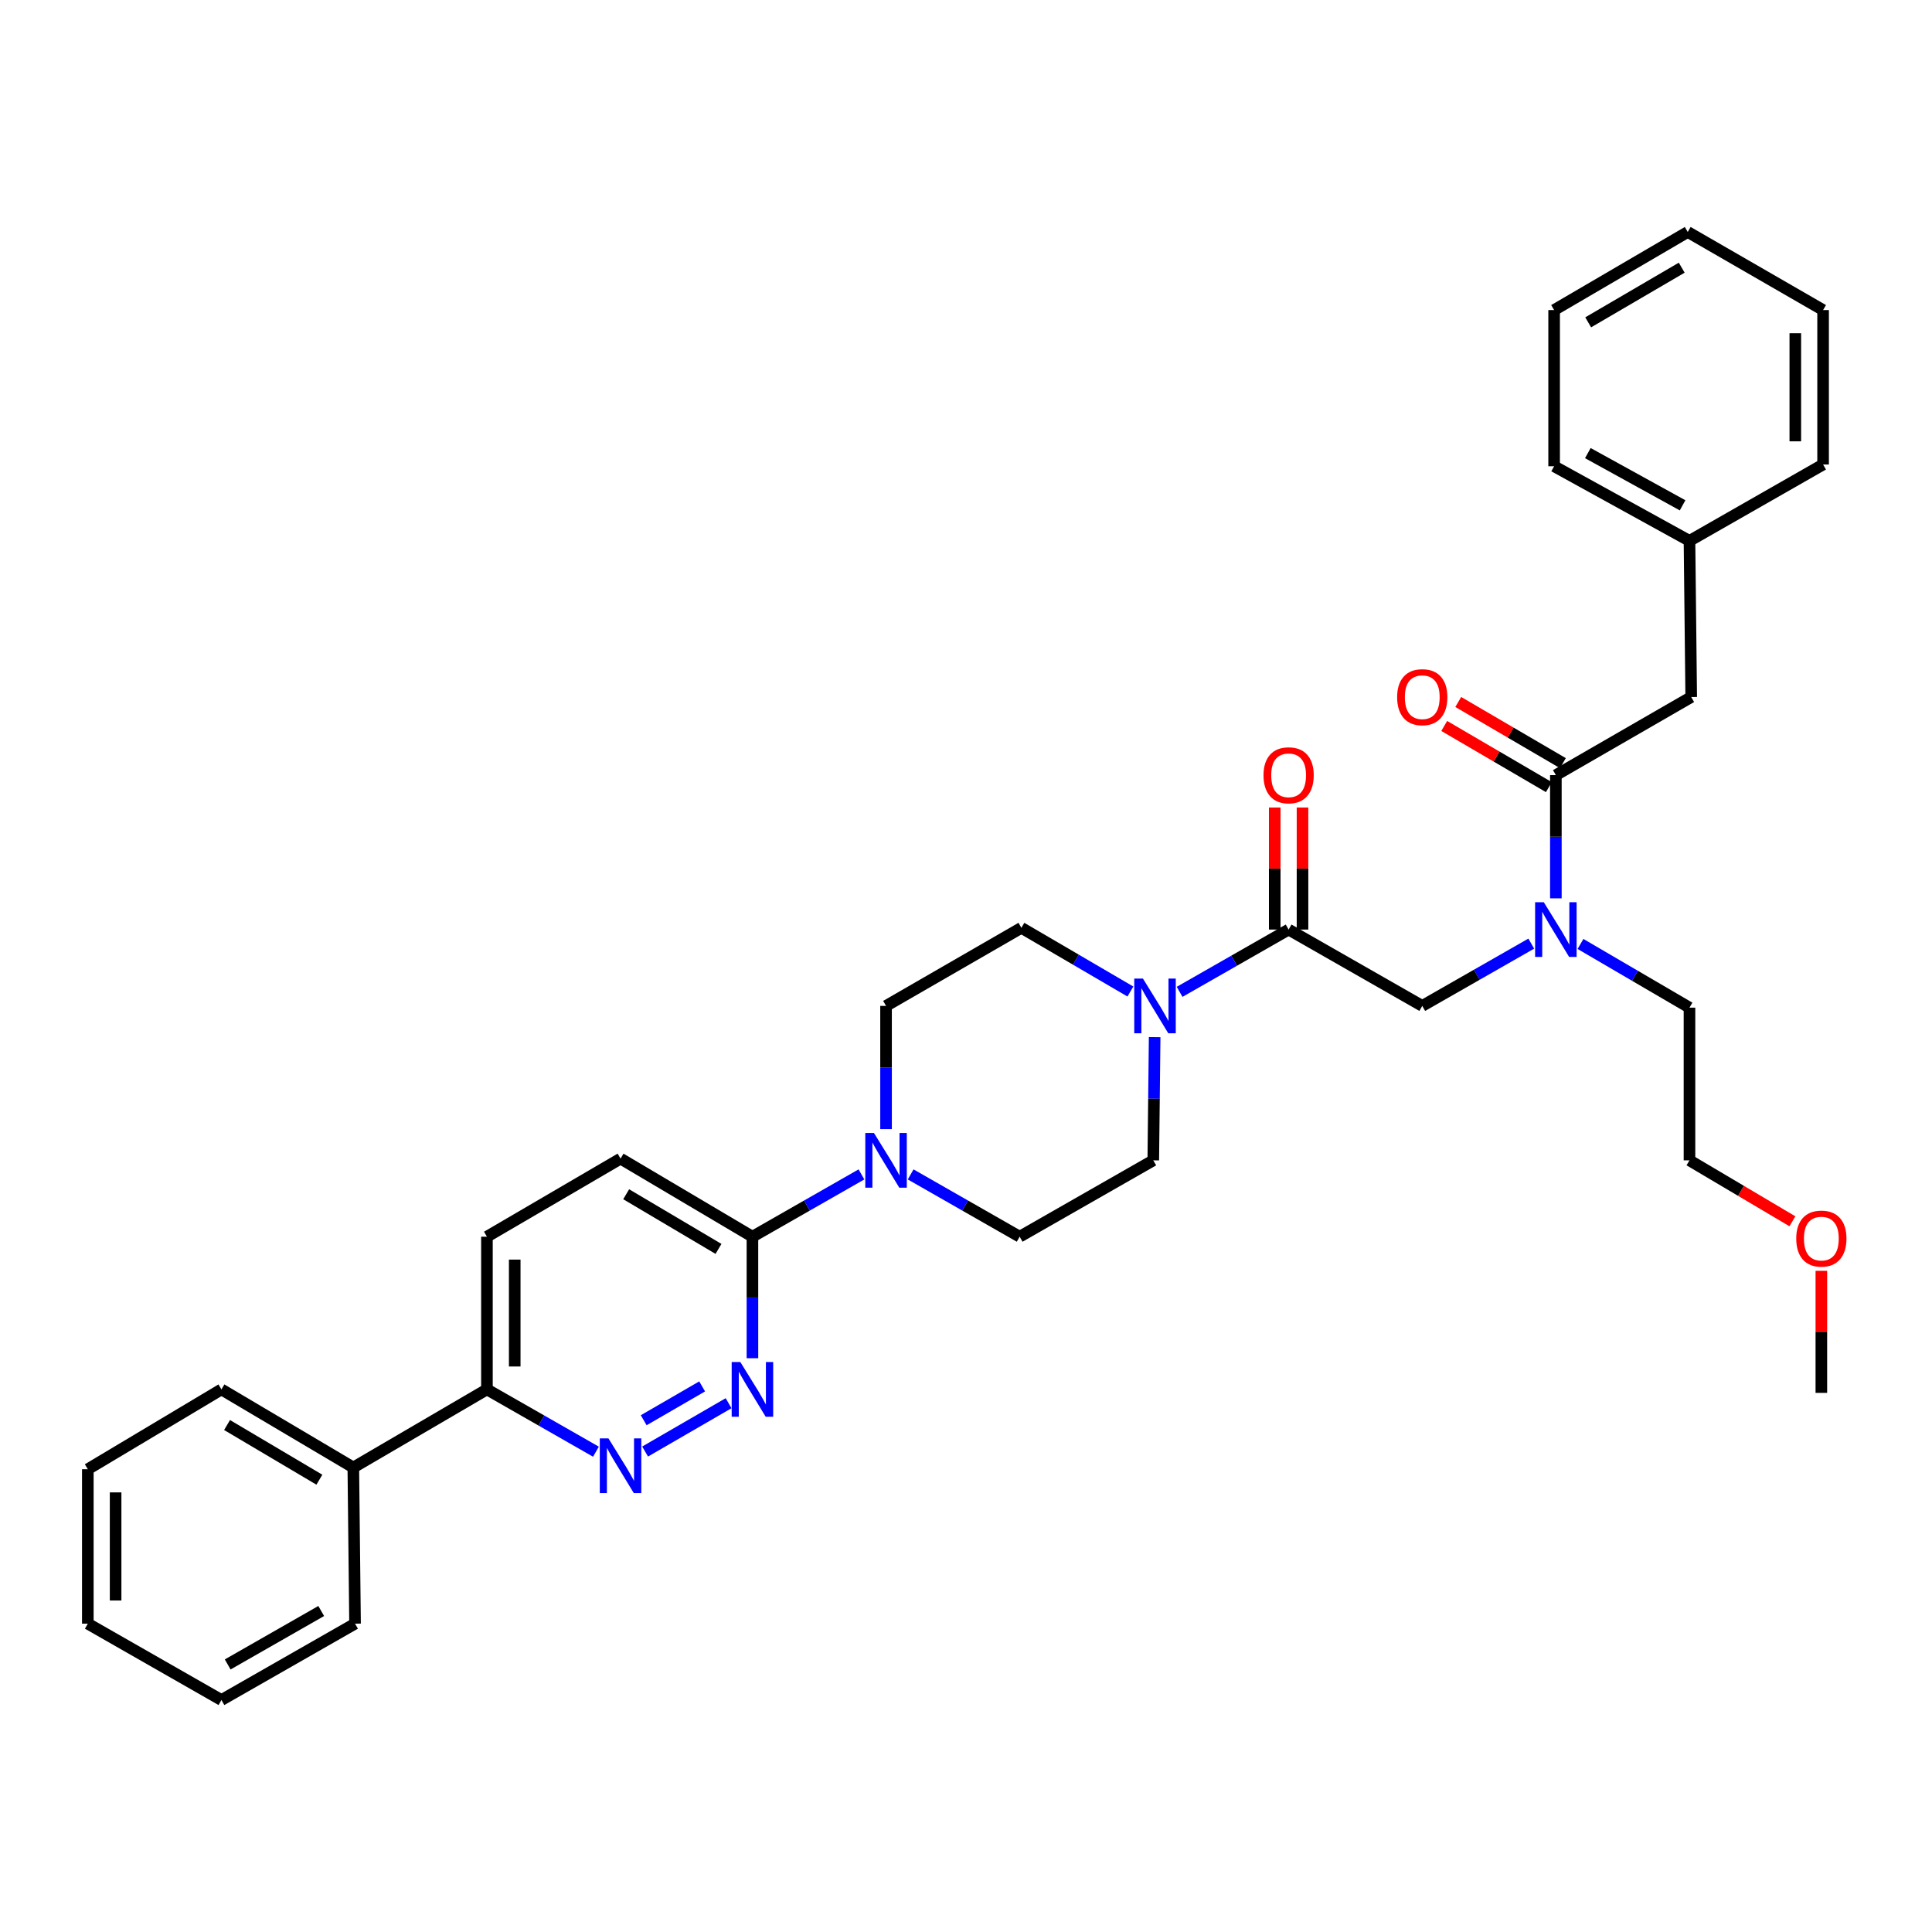 <?xml version='1.0' encoding='iso-8859-1'?>
<svg version='1.1' baseProfile='full'
              xmlns='http://www.w3.org/2000/svg'
                      xmlns:rdkit='http://www.rdkit.org/xml'
                      xmlns:xlink='http://www.w3.org/1999/xlink'
                  xml:space='preserve'
width='1000px' height='1000px' viewBox='0 0 1000 1000'>
<!-- END OF HEADER -->
<rect style='opacity:1.0;fill:#FFFFFF;stroke:none' width='1000' height='1000' x='0' y='0'> </rect>
<path class='bond-0' d='M 818.057,488.589 L 846.265,505.074' style='fill:none;fill-rule:evenodd;stroke:#0000FF;stroke-width:6px;stroke-linecap:butt;stroke-linejoin:miter;stroke-opacity:1' />
<path class='bond-0' d='M 846.265,505.074 L 874.473,521.559' style='fill:none;fill-rule:evenodd;stroke:#000000;stroke-width:6px;stroke-linecap:butt;stroke-linejoin:miter;stroke-opacity:1' />
<path class='bond-1' d='M 792.583,488.416 L 764.369,504.536' style='fill:none;fill-rule:evenodd;stroke:#0000FF;stroke-width:6px;stroke-linecap:butt;stroke-linejoin:miter;stroke-opacity:1' />
<path class='bond-1' d='M 764.369,504.536 L 736.156,520.656' style='fill:none;fill-rule:evenodd;stroke:#000000;stroke-width:6px;stroke-linecap:butt;stroke-linejoin:miter;stroke-opacity:1' />
<path class='bond-2' d='M 805.314,464.984 L 805.314,433.094' style='fill:none;fill-rule:evenodd;stroke:#0000FF;stroke-width:6px;stroke-linecap:butt;stroke-linejoin:miter;stroke-opacity:1' />
<path class='bond-2' d='M 805.314,433.094 L 805.314,401.204' style='fill:none;fill-rule:evenodd;stroke:#000000;stroke-width:6px;stroke-linecap:butt;stroke-linejoin:miter;stroke-opacity:1' />
<path class='bond-3' d='M 674.18,481.142 L 674.18,449.552' style='fill:none;fill-rule:evenodd;stroke:#000000;stroke-width:6px;stroke-linecap:butt;stroke-linejoin:miter;stroke-opacity:1' />
<path class='bond-3' d='M 674.18,449.552 L 674.18,417.962' style='fill:none;fill-rule:evenodd;stroke:#FF0000;stroke-width:6px;stroke-linecap:butt;stroke-linejoin:miter;stroke-opacity:1' />
<path class='bond-3' d='M 659.797,481.142 L 659.797,449.552' style='fill:none;fill-rule:evenodd;stroke:#000000;stroke-width:6px;stroke-linecap:butt;stroke-linejoin:miter;stroke-opacity:1' />
<path class='bond-3' d='M 659.797,449.552 L 659.797,417.962' style='fill:none;fill-rule:evenodd;stroke:#FF0000;stroke-width:6px;stroke-linecap:butt;stroke-linejoin:miter;stroke-opacity:1' />
<path class='bond-4' d='M 666.989,481.142 L 736.156,520.656' style='fill:none;fill-rule:evenodd;stroke:#000000;stroke-width:6px;stroke-linecap:butt;stroke-linejoin:miter;stroke-opacity:1' />
<path class='bond-5' d='M 666.989,481.142 L 638.775,497.262' style='fill:none;fill-rule:evenodd;stroke:#000000;stroke-width:6px;stroke-linecap:butt;stroke-linejoin:miter;stroke-opacity:1' />
<path class='bond-5' d='M 638.775,497.262 L 610.561,513.382' style='fill:none;fill-rule:evenodd;stroke:#0000FF;stroke-width:6px;stroke-linecap:butt;stroke-linejoin:miter;stroke-opacity:1' />
<path class='bond-6' d='M 875.368,360.779 L 874.473,279.946' style='fill:none;fill-rule:evenodd;stroke:#000000;stroke-width:6px;stroke-linecap:butt;stroke-linejoin:miter;stroke-opacity:1' />
<path class='bond-7' d='M 875.368,360.779 L 805.314,401.204' style='fill:none;fill-rule:evenodd;stroke:#000000;stroke-width:6px;stroke-linecap:butt;stroke-linejoin:miter;stroke-opacity:1' />
<path class='bond-8' d='M 808.944,394.995 L 781.865,379.168' style='fill:none;fill-rule:evenodd;stroke:#000000;stroke-width:6px;stroke-linecap:butt;stroke-linejoin:miter;stroke-opacity:1' />
<path class='bond-8' d='M 781.865,379.168 L 754.787,363.34' style='fill:none;fill-rule:evenodd;stroke:#FF0000;stroke-width:6px;stroke-linecap:butt;stroke-linejoin:miter;stroke-opacity:1' />
<path class='bond-8' d='M 801.685,407.413 L 774.607,391.585' style='fill:none;fill-rule:evenodd;stroke:#000000;stroke-width:6px;stroke-linecap:butt;stroke-linejoin:miter;stroke-opacity:1' />
<path class='bond-8' d='M 774.607,391.585 L 747.529,375.757' style='fill:none;fill-rule:evenodd;stroke:#FF0000;stroke-width:6px;stroke-linecap:butt;stroke-linejoin:miter;stroke-opacity:1' />
<path class='bond-9' d='M 874.473,279.946 L 804.411,241.328' style='fill:none;fill-rule:evenodd;stroke:#000000;stroke-width:6px;stroke-linecap:butt;stroke-linejoin:miter;stroke-opacity:1' />
<path class='bond-9' d='M 870.907,261.557 L 821.864,234.524' style='fill:none;fill-rule:evenodd;stroke:#000000;stroke-width:6px;stroke-linecap:butt;stroke-linejoin:miter;stroke-opacity:1' />
<path class='bond-10' d='M 874.473,279.946 L 943.632,240.425' style='fill:none;fill-rule:evenodd;stroke:#000000;stroke-width:6px;stroke-linecap:butt;stroke-linejoin:miter;stroke-opacity:1' />
<path class='bond-11' d='M 804.411,241.328 L 804.411,160.487' style='fill:none;fill-rule:evenodd;stroke:#000000;stroke-width:6px;stroke-linecap:butt;stroke-linejoin:miter;stroke-opacity:1' />
<path class='bond-12' d='M 927.746,632.138 L 901.11,616.366' style='fill:none;fill-rule:evenodd;stroke:#FF0000;stroke-width:6px;stroke-linecap:butt;stroke-linejoin:miter;stroke-opacity:1' />
<path class='bond-12' d='M 901.11,616.366 L 874.473,600.594' style='fill:none;fill-rule:evenodd;stroke:#000000;stroke-width:6px;stroke-linecap:butt;stroke-linejoin:miter;stroke-opacity:1' />
<path class='bond-13' d='M 942.729,657.769 L 942.729,689.359' style='fill:none;fill-rule:evenodd;stroke:#FF0000;stroke-width:6px;stroke-linecap:butt;stroke-linejoin:miter;stroke-opacity:1' />
<path class='bond-13' d='M 942.729,689.359 L 942.729,720.949' style='fill:none;fill-rule:evenodd;stroke:#000000;stroke-width:6px;stroke-linecap:butt;stroke-linejoin:miter;stroke-opacity:1' />
<path class='bond-14' d='M 874.473,521.559 L 874.473,600.594' style='fill:none;fill-rule:evenodd;stroke:#000000;stroke-width:6px;stroke-linecap:butt;stroke-linejoin:miter;stroke-opacity:1' />
<path class='bond-15' d='M 585.087,513.209 L 556.879,496.724' style='fill:none;fill-rule:evenodd;stroke:#0000FF;stroke-width:6px;stroke-linecap:butt;stroke-linejoin:miter;stroke-opacity:1' />
<path class='bond-15' d='M 556.879,496.724 L 528.671,480.239' style='fill:none;fill-rule:evenodd;stroke:#000000;stroke-width:6px;stroke-linecap:butt;stroke-linejoin:miter;stroke-opacity:1' />
<path class='bond-16' d='M 597.649,536.814 L 597.292,568.704' style='fill:none;fill-rule:evenodd;stroke:#0000FF;stroke-width:6px;stroke-linecap:butt;stroke-linejoin:miter;stroke-opacity:1' />
<path class='bond-16' d='M 597.292,568.704 L 596.935,600.594' style='fill:none;fill-rule:evenodd;stroke:#000000;stroke-width:6px;stroke-linecap:butt;stroke-linejoin:miter;stroke-opacity:1' />
<path class='bond-17' d='M 252.036,640.115 L 252.036,719.151' style='fill:none;fill-rule:evenodd;stroke:#000000;stroke-width:6px;stroke-linecap:butt;stroke-linejoin:miter;stroke-opacity:1' />
<path class='bond-17' d='M 266.419,651.971 L 266.419,707.295' style='fill:none;fill-rule:evenodd;stroke:#000000;stroke-width:6px;stroke-linecap:butt;stroke-linejoin:miter;stroke-opacity:1' />
<path class='bond-18' d='M 252.036,640.115 L 321.195,599.699' style='fill:none;fill-rule:evenodd;stroke:#000000;stroke-width:6px;stroke-linecap:butt;stroke-linejoin:miter;stroke-opacity:1' />
<path class='bond-19' d='M 252.036,719.151 L 280.25,735.274' style='fill:none;fill-rule:evenodd;stroke:#000000;stroke-width:6px;stroke-linecap:butt;stroke-linejoin:miter;stroke-opacity:1' />
<path class='bond-19' d='M 280.25,735.274 L 308.463,751.397' style='fill:none;fill-rule:evenodd;stroke:#0000FF;stroke-width:6px;stroke-linecap:butt;stroke-linejoin:miter;stroke-opacity:1' />
<path class='bond-20' d='M 252.036,719.151 L 182.877,759.575' style='fill:none;fill-rule:evenodd;stroke:#000000;stroke-width:6px;stroke-linecap:butt;stroke-linejoin:miter;stroke-opacity:1' />
<path class='bond-21' d='M 333.907,751.313 L 377.114,726.298' style='fill:none;fill-rule:evenodd;stroke:#0000FF;stroke-width:6px;stroke-linecap:butt;stroke-linejoin:miter;stroke-opacity:1' />
<path class='bond-21' d='M 333.181,735.113 L 363.426,717.602' style='fill:none;fill-rule:evenodd;stroke:#0000FF;stroke-width:6px;stroke-linecap:butt;stroke-linejoin:miter;stroke-opacity:1' />
<path class='bond-22' d='M 389.459,703.015 L 389.459,671.565' style='fill:none;fill-rule:evenodd;stroke:#0000FF;stroke-width:6px;stroke-linecap:butt;stroke-linejoin:miter;stroke-opacity:1' />
<path class='bond-22' d='M 389.459,671.565 L 389.459,640.115' style='fill:none;fill-rule:evenodd;stroke:#000000;stroke-width:6px;stroke-linecap:butt;stroke-linejoin:miter;stroke-opacity:1' />
<path class='bond-23' d='M 389.459,640.115 L 321.195,599.699' style='fill:none;fill-rule:evenodd;stroke:#000000;stroke-width:6px;stroke-linecap:butt;stroke-linejoin:miter;stroke-opacity:1' />
<path class='bond-23' d='M 371.891,646.43 L 324.107,618.138' style='fill:none;fill-rule:evenodd;stroke:#000000;stroke-width:6px;stroke-linecap:butt;stroke-linejoin:miter;stroke-opacity:1' />
<path class='bond-24' d='M 389.459,640.115 L 417.672,623.992' style='fill:none;fill-rule:evenodd;stroke:#000000;stroke-width:6px;stroke-linecap:butt;stroke-linejoin:miter;stroke-opacity:1' />
<path class='bond-24' d='M 417.672,623.992 L 445.886,607.869' style='fill:none;fill-rule:evenodd;stroke:#0000FF;stroke-width:6px;stroke-linecap:butt;stroke-linejoin:miter;stroke-opacity:1' />
<path class='bond-25' d='M 471.349,607.869 L 499.563,623.992' style='fill:none;fill-rule:evenodd;stroke:#0000FF;stroke-width:6px;stroke-linecap:butt;stroke-linejoin:miter;stroke-opacity:1' />
<path class='bond-25' d='M 499.563,623.992 L 527.776,640.115' style='fill:none;fill-rule:evenodd;stroke:#000000;stroke-width:6px;stroke-linecap:butt;stroke-linejoin:miter;stroke-opacity:1' />
<path class='bond-26' d='M 458.617,584.435 L 458.617,552.546' style='fill:none;fill-rule:evenodd;stroke:#0000FF;stroke-width:6px;stroke-linecap:butt;stroke-linejoin:miter;stroke-opacity:1' />
<path class='bond-26' d='M 458.617,552.546 L 458.617,520.656' style='fill:none;fill-rule:evenodd;stroke:#000000;stroke-width:6px;stroke-linecap:butt;stroke-linejoin:miter;stroke-opacity:1' />
<path class='bond-27' d='M 528.671,480.239 L 458.617,520.656' style='fill:none;fill-rule:evenodd;stroke:#000000;stroke-width:6px;stroke-linecap:butt;stroke-linejoin:miter;stroke-opacity:1' />
<path class='bond-28' d='M 182.877,759.575 L 114.613,719.151' style='fill:none;fill-rule:evenodd;stroke:#000000;stroke-width:6px;stroke-linecap:butt;stroke-linejoin:miter;stroke-opacity:1' />
<path class='bond-28' d='M 165.309,765.887 L 117.524,737.59' style='fill:none;fill-rule:evenodd;stroke:#000000;stroke-width:6px;stroke-linecap:butt;stroke-linejoin:miter;stroke-opacity:1' />
<path class='bond-29' d='M 182.877,759.575 L 183.772,840.408' style='fill:none;fill-rule:evenodd;stroke:#000000;stroke-width:6px;stroke-linecap:butt;stroke-linejoin:miter;stroke-opacity:1' />
<path class='bond-30' d='M 114.613,719.151 L 45.455,760.47' style='fill:none;fill-rule:evenodd;stroke:#000000;stroke-width:6px;stroke-linecap:butt;stroke-linejoin:miter;stroke-opacity:1' />
<path class='bond-31' d='M 183.772,840.408 L 114.613,879.93' style='fill:none;fill-rule:evenodd;stroke:#000000;stroke-width:6px;stroke-linecap:butt;stroke-linejoin:miter;stroke-opacity:1' />
<path class='bond-31' d='M 166.262,833.849 L 117.851,861.514' style='fill:none;fill-rule:evenodd;stroke:#000000;stroke-width:6px;stroke-linecap:butt;stroke-linejoin:miter;stroke-opacity:1' />
<path class='bond-32' d='M 45.455,760.47 L 45.455,840.408' style='fill:none;fill-rule:evenodd;stroke:#000000;stroke-width:6px;stroke-linecap:butt;stroke-linejoin:miter;stroke-opacity:1' />
<path class='bond-32' d='M 59.838,772.461 L 59.838,828.418' style='fill:none;fill-rule:evenodd;stroke:#000000;stroke-width:6px;stroke-linecap:butt;stroke-linejoin:miter;stroke-opacity:1' />
<path class='bond-33' d='M 114.613,879.93 L 45.455,840.408' style='fill:none;fill-rule:evenodd;stroke:#000000;stroke-width:6px;stroke-linecap:butt;stroke-linejoin:miter;stroke-opacity:1' />
<path class='bond-34' d='M 527.776,640.115 L 596.935,600.594' style='fill:none;fill-rule:evenodd;stroke:#000000;stroke-width:6px;stroke-linecap:butt;stroke-linejoin:miter;stroke-opacity:1' />
<path class='bond-35' d='M 943.632,240.425 L 943.632,160.487' style='fill:none;fill-rule:evenodd;stroke:#000000;stroke-width:6px;stroke-linecap:butt;stroke-linejoin:miter;stroke-opacity:1' />
<path class='bond-35' d='M 929.249,228.434 L 929.249,172.477' style='fill:none;fill-rule:evenodd;stroke:#000000;stroke-width:6px;stroke-linecap:butt;stroke-linejoin:miter;stroke-opacity:1' />
<path class='bond-36' d='M 943.632,160.487 L 873.57,120.07' style='fill:none;fill-rule:evenodd;stroke:#000000;stroke-width:6px;stroke-linecap:butt;stroke-linejoin:miter;stroke-opacity:1' />
<path class='bond-37' d='M 804.411,160.487 L 873.57,120.07' style='fill:none;fill-rule:evenodd;stroke:#000000;stroke-width:6px;stroke-linecap:butt;stroke-linejoin:miter;stroke-opacity:1' />
<path class='bond-37' d='M 822.042,166.842 L 870.454,138.551' style='fill:none;fill-rule:evenodd;stroke:#000000;stroke-width:6px;stroke-linecap:butt;stroke-linejoin:miter;stroke-opacity:1' />
<path  class='atom-0' d='M 799.054 466.982
L 808.334 481.982
Q 809.254 483.462, 810.734 486.142
Q 812.214 488.822, 812.294 488.982
L 812.294 466.982
L 816.054 466.982
L 816.054 495.302
L 812.174 495.302
L 802.214 478.902
Q 801.054 476.982, 799.814 474.782
Q 798.614 472.582, 798.254 471.902
L 798.254 495.302
L 794.574 495.302
L 794.574 466.982
L 799.054 466.982
' fill='#0000FF'/>
<path  class='atom-2' d='M 653.989 401.284
Q 653.989 394.484, 657.349 390.684
Q 660.709 386.884, 666.989 386.884
Q 673.269 386.884, 676.629 390.684
Q 679.989 394.484, 679.989 401.284
Q 679.989 408.164, 676.589 412.084
Q 673.189 415.964, 666.989 415.964
Q 660.749 415.964, 657.349 412.084
Q 653.989 408.204, 653.989 401.284
M 666.989 412.764
Q 671.309 412.764, 673.629 409.884
Q 675.989 406.964, 675.989 401.284
Q 675.989 395.724, 673.629 392.924
Q 671.309 390.084, 666.989 390.084
Q 662.669 390.084, 660.309 392.884
Q 657.989 395.684, 657.989 401.284
Q 657.989 407.004, 660.309 409.884
Q 662.669 412.764, 666.989 412.764
' fill='#FF0000'/>
<path  class='atom-6' d='M 723.156 360.859
Q 723.156 354.059, 726.516 350.259
Q 729.876 346.459, 736.156 346.459
Q 742.436 346.459, 745.796 350.259
Q 749.156 354.059, 749.156 360.859
Q 749.156 367.739, 745.756 371.659
Q 742.356 375.539, 736.156 375.539
Q 729.916 375.539, 726.516 371.659
Q 723.156 367.779, 723.156 360.859
M 736.156 372.339
Q 740.476 372.339, 742.796 369.459
Q 745.156 366.539, 745.156 360.859
Q 745.156 355.299, 742.796 352.499
Q 740.476 349.659, 736.156 349.659
Q 731.836 349.659, 729.476 352.459
Q 727.156 355.259, 727.156 360.859
Q 727.156 366.579, 729.476 369.459
Q 731.836 372.339, 736.156 372.339
' fill='#FF0000'/>
<path  class='atom-9' d='M 929.729 641.09
Q 929.729 634.29, 933.089 630.49
Q 936.449 626.69, 942.729 626.69
Q 949.009 626.69, 952.369 630.49
Q 955.729 634.29, 955.729 641.09
Q 955.729 647.97, 952.329 651.89
Q 948.929 655.77, 942.729 655.77
Q 936.489 655.77, 933.089 651.89
Q 929.729 648.01, 929.729 641.09
M 942.729 652.57
Q 947.049 652.57, 949.369 649.69
Q 951.729 646.77, 951.729 641.09
Q 951.729 635.53, 949.369 632.73
Q 947.049 629.89, 942.729 629.89
Q 938.409 629.89, 936.049 632.69
Q 933.729 635.49, 933.729 641.09
Q 933.729 646.81, 936.049 649.69
Q 938.409 652.57, 942.729 652.57
' fill='#FF0000'/>
<path  class='atom-11' d='M 591.57 506.496
L 600.85 521.496
Q 601.77 522.976, 603.25 525.656
Q 604.73 528.336, 604.81 528.496
L 604.81 506.496
L 608.57 506.496
L 608.57 534.816
L 604.69 534.816
L 594.73 518.416
Q 593.57 516.496, 592.33 514.296
Q 591.13 512.096, 590.77 511.416
L 590.77 534.816
L 587.09 534.816
L 587.09 506.496
L 591.57 506.496
' fill='#0000FF'/>
<path  class='atom-14' d='M 314.935 744.512
L 324.215 759.512
Q 325.135 760.992, 326.615 763.672
Q 328.095 766.352, 328.175 766.512
L 328.175 744.512
L 331.935 744.512
L 331.935 772.832
L 328.055 772.832
L 318.095 756.432
Q 316.935 754.512, 315.695 752.312
Q 314.495 750.112, 314.135 749.432
L 314.135 772.832
L 310.455 772.832
L 310.455 744.512
L 314.935 744.512
' fill='#0000FF'/>
<path  class='atom-15' d='M 383.199 704.991
L 392.479 719.991
Q 393.399 721.471, 394.879 724.151
Q 396.359 726.831, 396.439 726.991
L 396.439 704.991
L 400.199 704.991
L 400.199 733.311
L 396.319 733.311
L 386.359 716.911
Q 385.199 714.991, 383.959 712.791
Q 382.759 710.591, 382.399 709.911
L 382.399 733.311
L 378.719 733.311
L 378.719 704.991
L 383.199 704.991
' fill='#0000FF'/>
<path  class='atom-18' d='M 452.357 586.434
L 461.637 601.434
Q 462.557 602.914, 464.037 605.594
Q 465.517 608.274, 465.597 608.434
L 465.597 586.434
L 469.357 586.434
L 469.357 614.754
L 465.477 614.754
L 455.517 598.354
Q 454.357 596.434, 453.117 594.234
Q 451.917 592.034, 451.557 591.354
L 451.557 614.754
L 447.877 614.754
L 447.877 586.434
L 452.357 586.434
' fill='#0000FF'/>
</svg>
